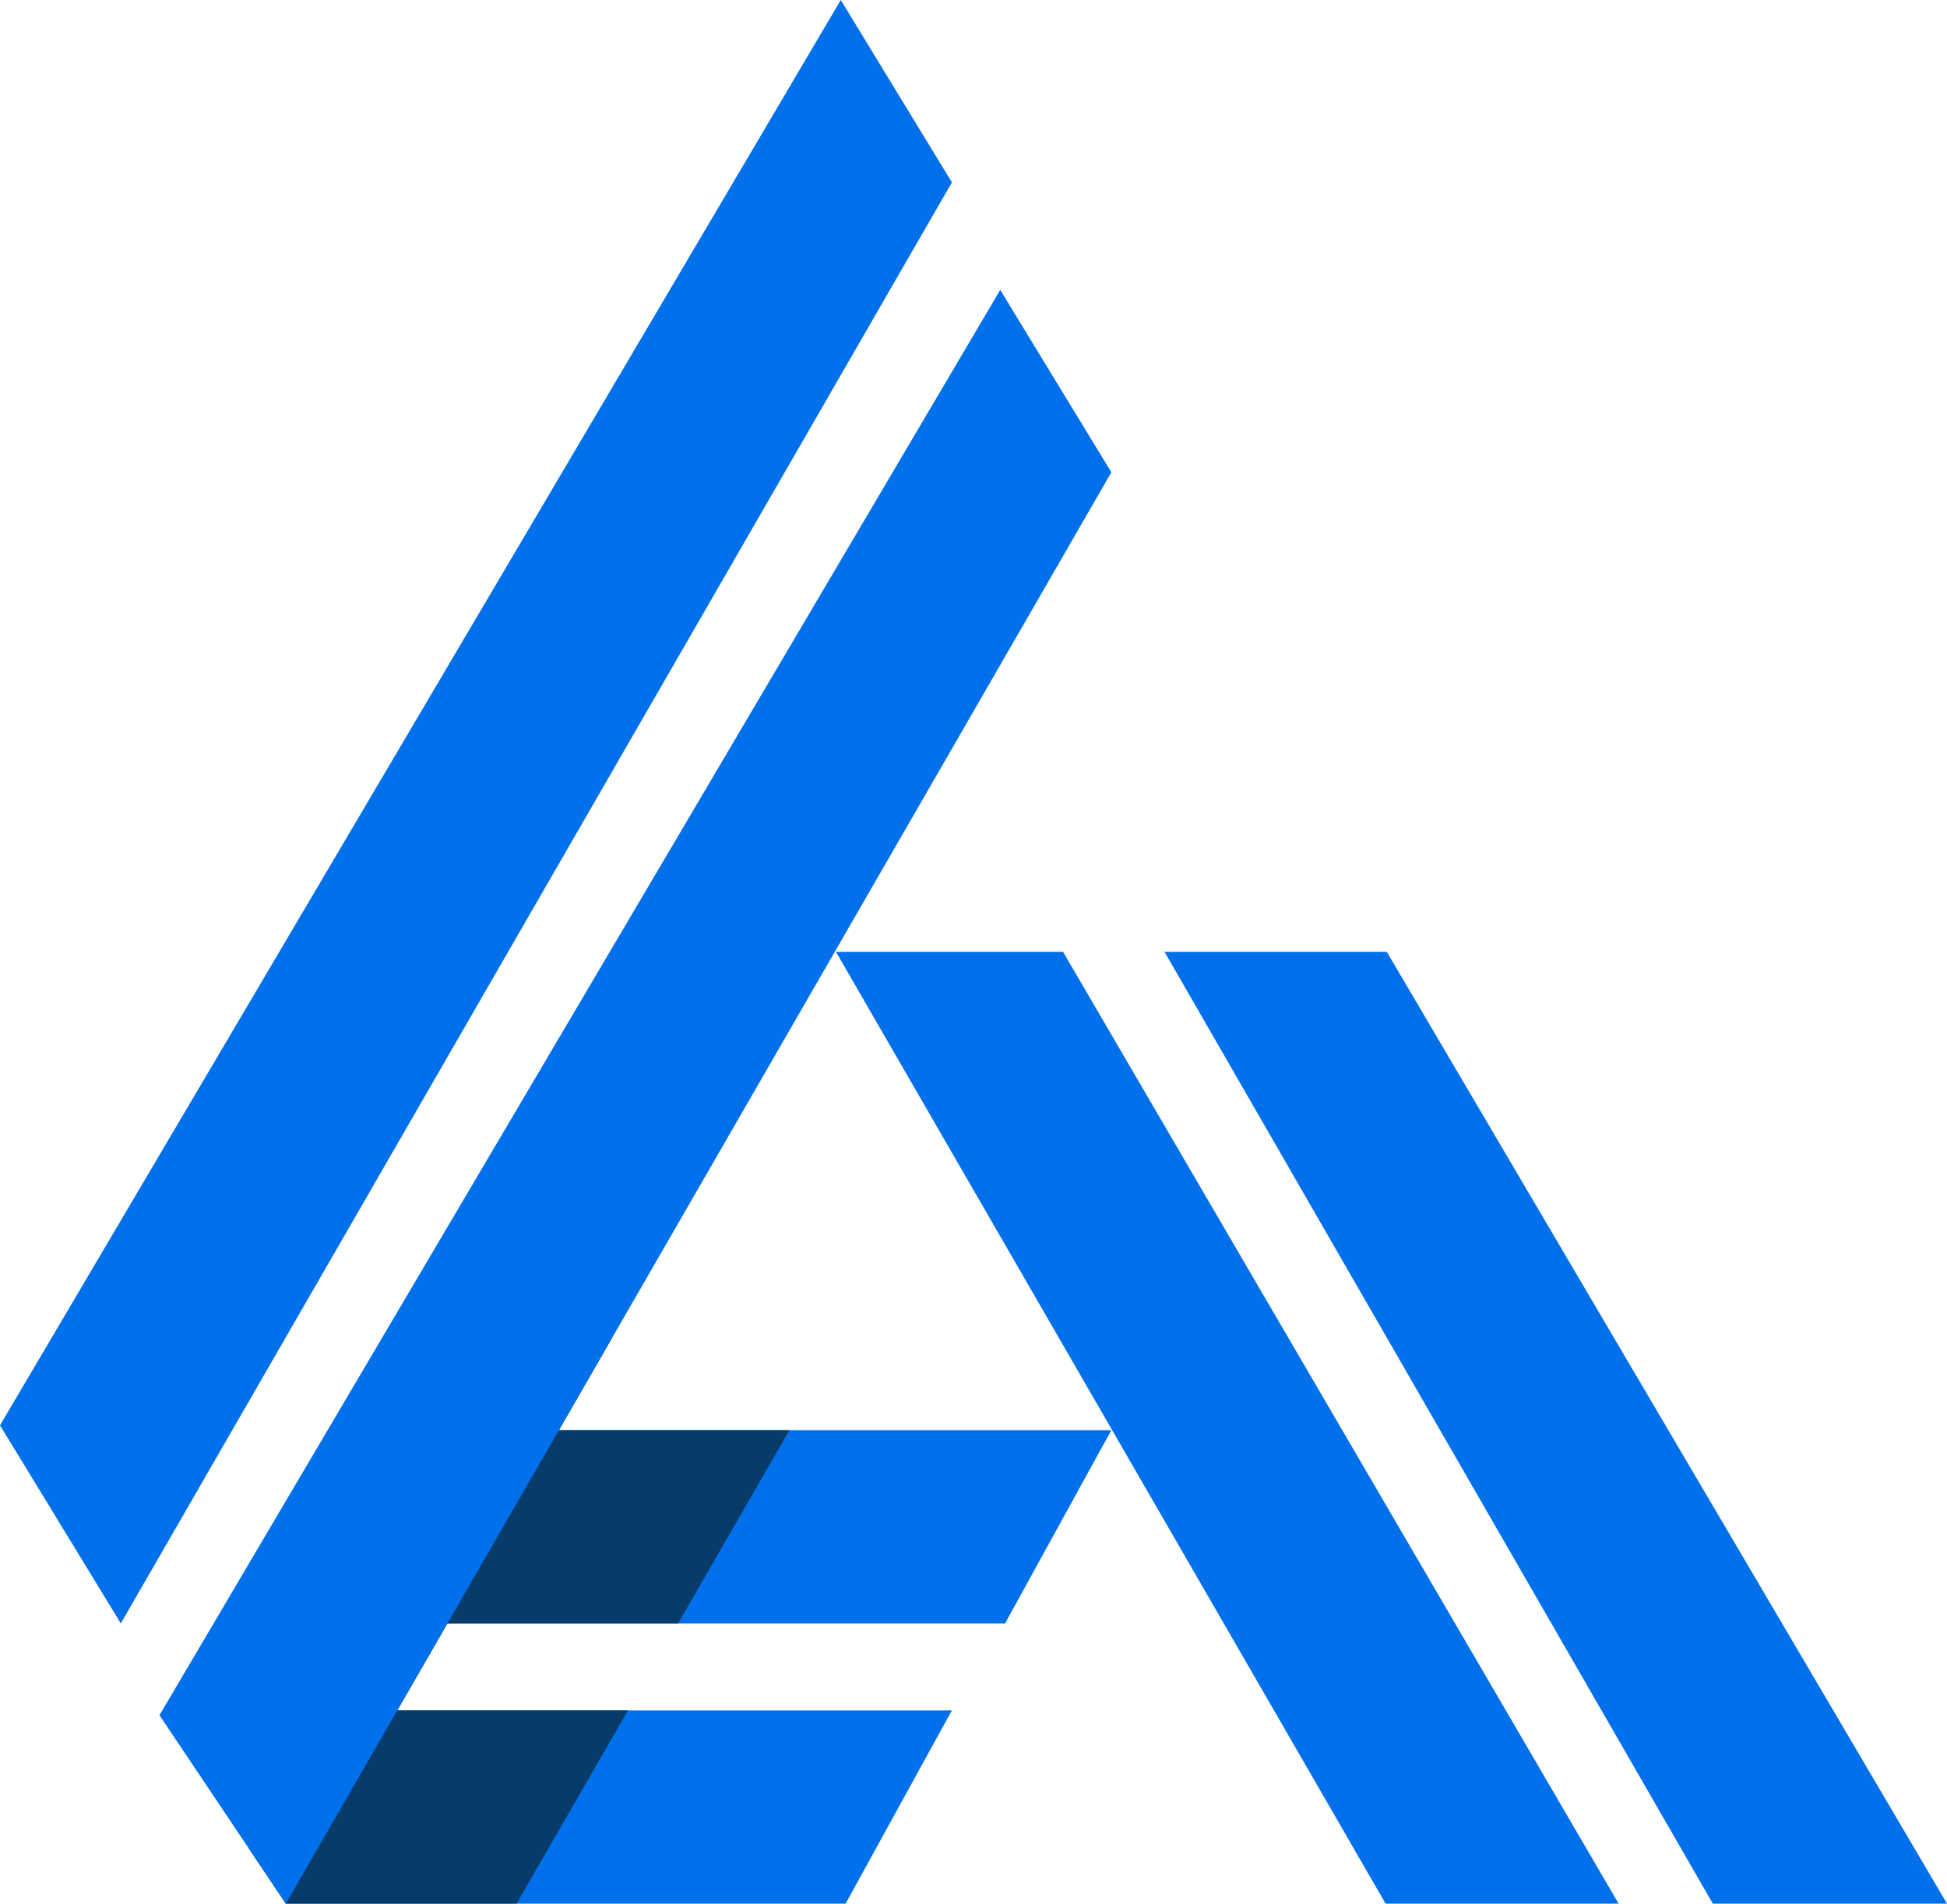 <?xml version="1.0" encoding="UTF-8" standalone="no"?>
<svg
   version="1.1"
   width="715.879"
   height="700.001"
   viewBox="0 0 715.879 700.001"
   id="svg7"
   sodipodi:docname="Angall_Logo-3.svg"
   inkscape:version="1.3 (0e150ed6c4, 2023-07-21)"
   xmlns:inkscape="http://www.inkscape.org/namespaces/inkscape"
   xmlns:sodipodi="http://sodipodi.sourceforge.net/DTD/sodipodi-0.dtd"
   xmlns="http://www.w3.org/2000/svg"
   xmlns:svg="http://www.w3.org/2000/svg">
  <defs
     id="defs7" />
  <sodipodi:namedview
     id="namedview7"
     pagecolor="#ffffff"
     bordercolor="#000000"
     borderopacity="0.25"
     inkscape:showpageshadow="2"
     inkscape:pageopacity="0.0"
     inkscape:pagecheckerboard="0"
     inkscape:deskcolor="#d1d1d1"
     inkscape:zoom="1.217"
     inkscape:cx="354.14955"
     inkscape:cy="387.4281"
     inkscape:window-width="2560"
     inkscape:window-height="1494"
     inkscape:window-x="-11"
     inkscape:window-y="-11"
     inkscape:window-maximized="1"
     inkscape:current-layer="g7" />
  <g
     inkscape:groupmode="layer"
     inkscape:label="Bg"
     id="g1"
     transform="translate(-145.06,-112.194)" />
  <g
     inkscape:groupmode="layer"
     inkscape:label="Logo"
     id="g7"
     transform="translate(-145.06,-112.194)">
    <path
       transform="matrix(1,0,0,-1,495.06,741.128)"
       d="m 0,0 -39.086,-71.066 h -205.825 l -4.495,34.929 L -254.061,0 Z"
       fill="#0270eb"
       id="path1" />
    <path
       transform="matrix(1,0,0,-1,553.69,638.082)"
       d="m 0,0 -39.086,-71.066 h -205.825 l -3.554,27.609 L -254.061,0 Z"
       fill="#0270eb"
       id="path2" />
    <path
       transform="matrix(1,0,0,-1,309.578,709.148)"
       d="m 0,0 -18.442,-31.98 h 84.817 l -40.951,-71.066 h -84.853 l -13.609,20.29 9.114,14.639 22.492,36.137 37.079,59.589 27.041,43.457 24.446,39.299 13.467,-5.258 -19.614,-34.041 h 84.764 L 84.799,0 Z"
       fill="#073b6a"
       id="path3" />
    <path
       transform="matrix(1,0,0,-1,145.06,636.306)"
       d="M 0,0 44.416,-72.843 350,457.043 309.137,524.112 Z"
       fill="#0270eb"
       id="path4" />
    <path
       transform="matrix(1,0,0,-1,553.69,285.861)"
       d="m 0,0 -183.51,-318.18 -19.614,-34.041 -40.987,-71.066 -18.442,-31.979 -40.988,-71.066 -13.609,20.289 -32.85,49 309.137,524.112 z"
       fill="#0270eb"
       id="path5" />
    <path
       transform="matrix(1,0,0,-1,860.94,812.194)"
       d="m 0,0 h -86.107 l -201.6,350 h 81.726 z"
       fill="#0270eb"
       id="path6" />
    <path
       transform="matrix(1,0,0,-1,740.198,812.194)"
       d="m 0,0 h -85.681 l -202.097,350 h 83.503 z"
       fill="#0270eb"
       id="path7" />
  </g>
</svg>
